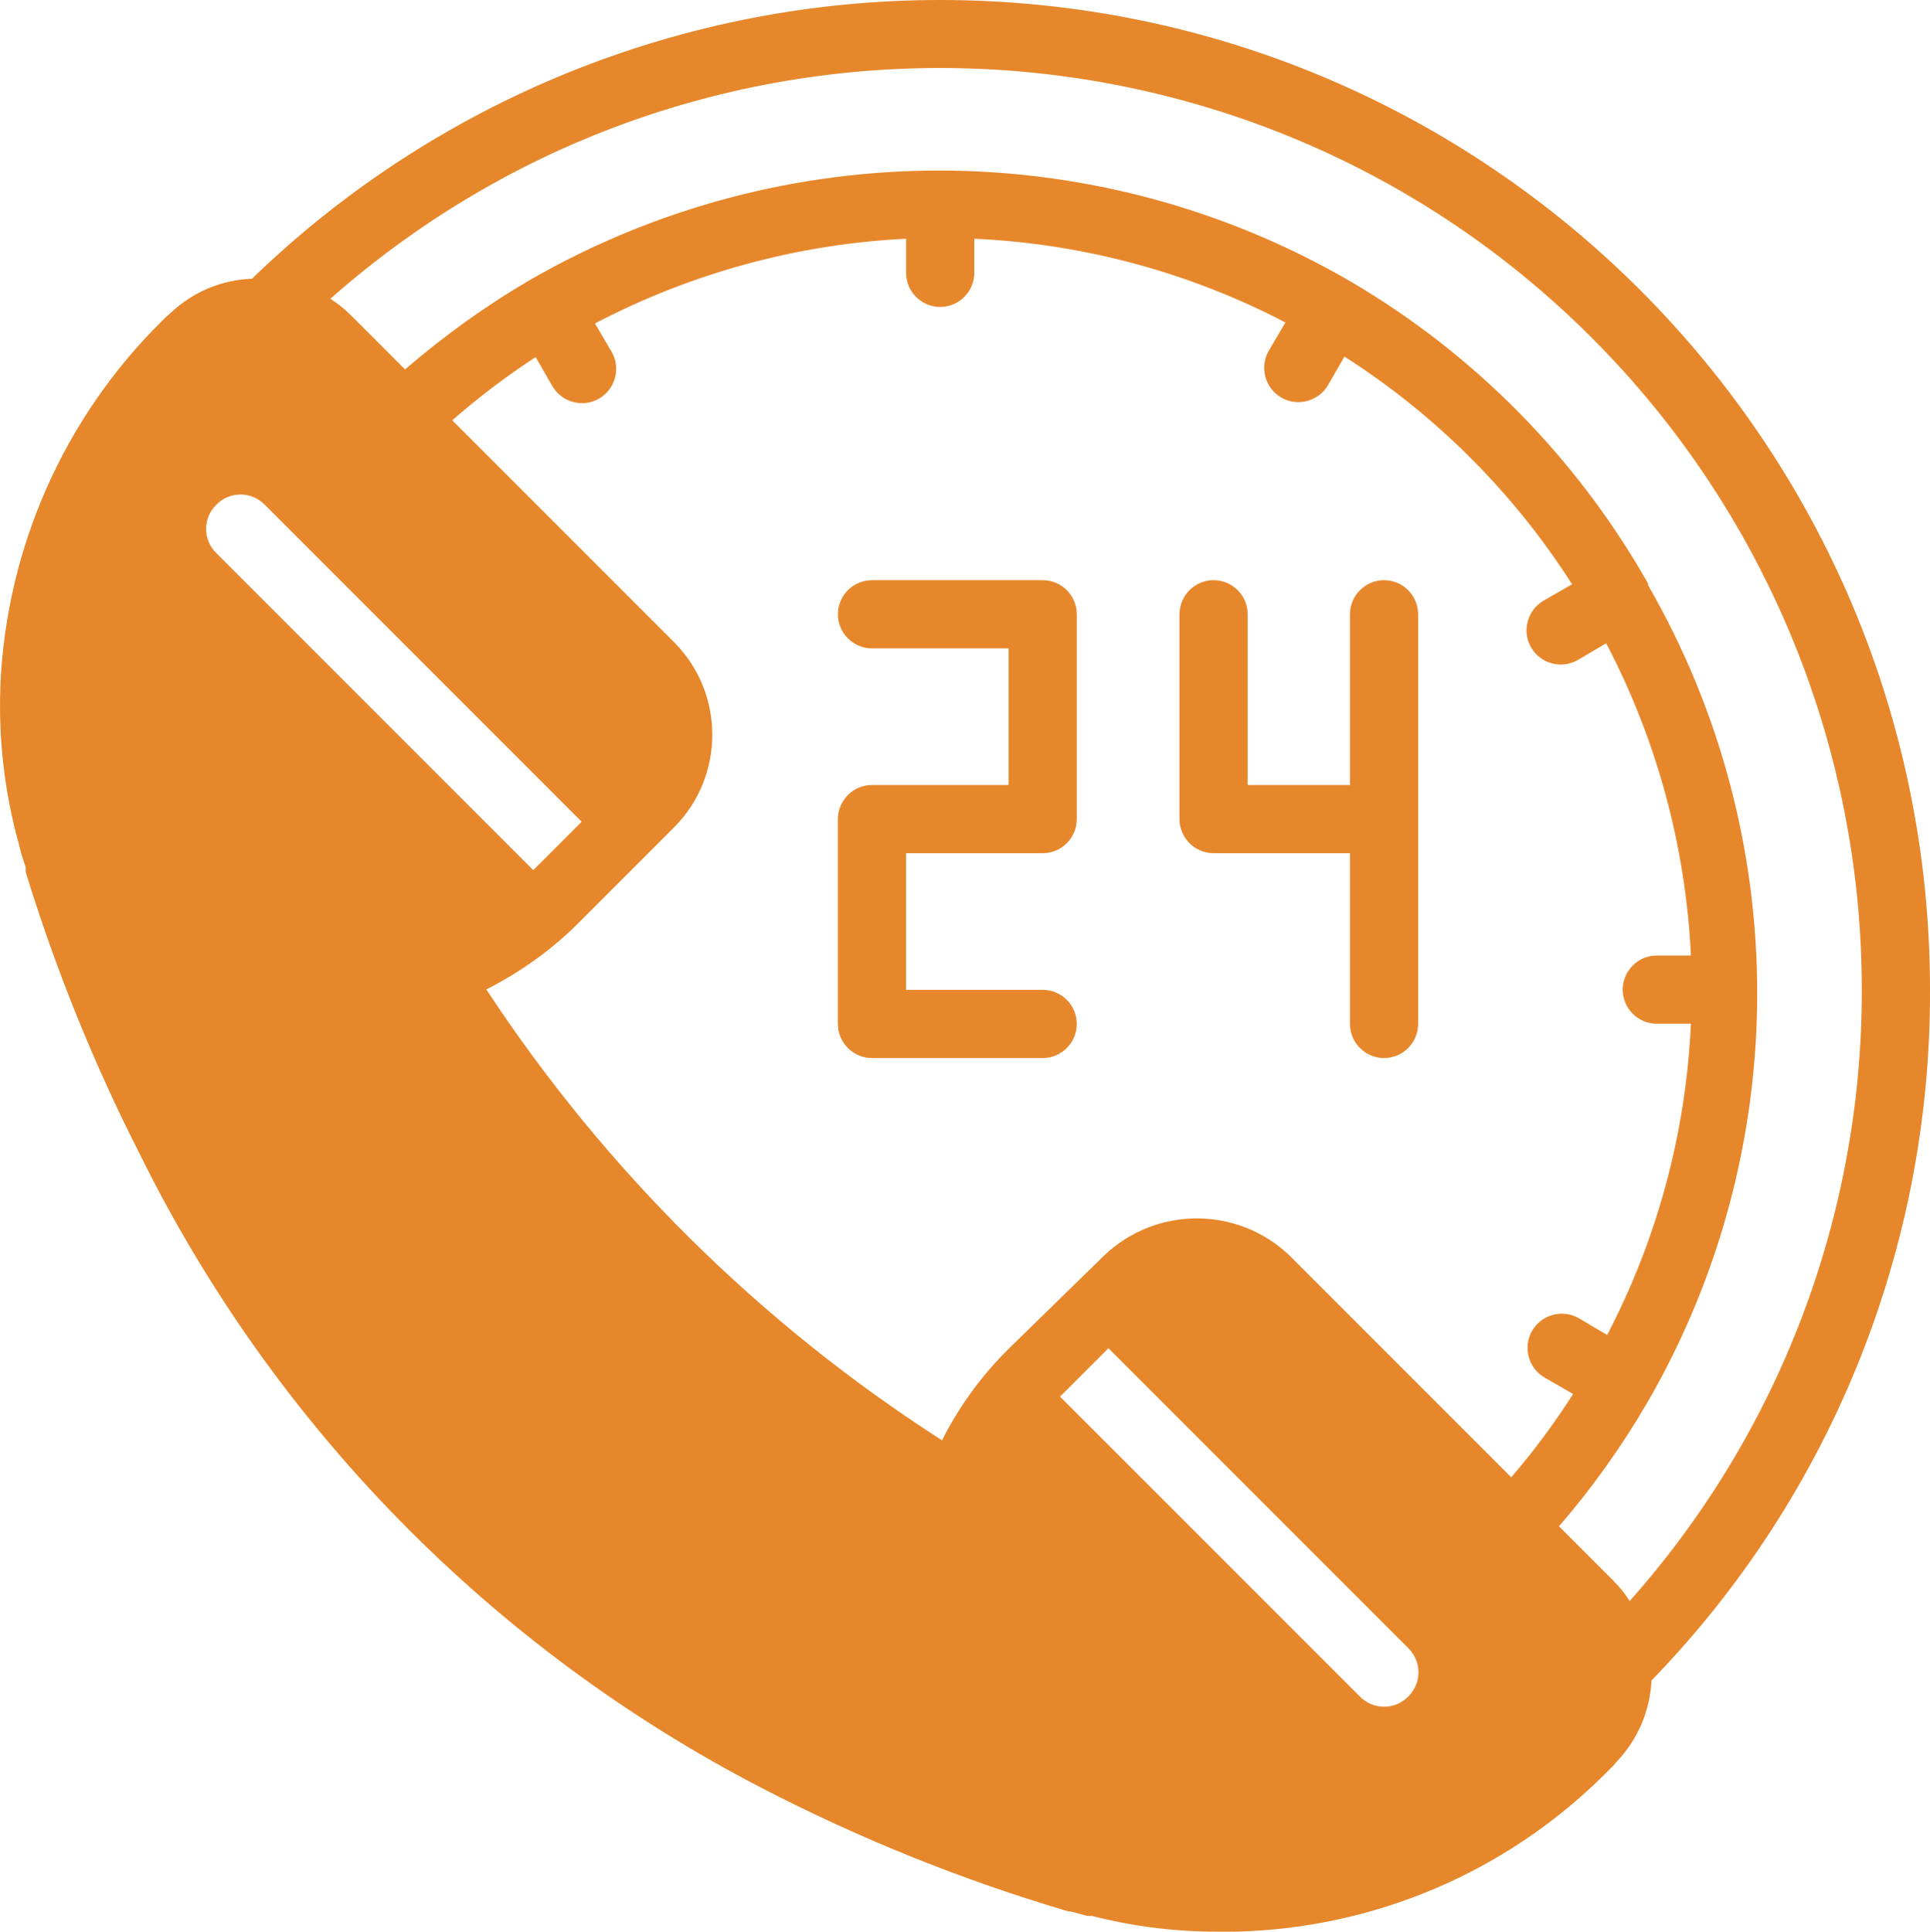 <?xml version="1.0" encoding="UTF-8"?>
<svg id="Layer_2" data-name="Layer 2" xmlns="http://www.w3.org/2000/svg" viewBox="0 0 94.53 94.6">
  <defs>
    <style>
      .cls-1 {
        fill: #e7872b;
      }
    </style>
  </defs>
  <g id="Layer_1-2" data-name="Layer 1">
    <path class="cls-1" d="m94.53,48.46C94.52,21.69,72.82,0,46.04,0c-12.58,0-24.67,4.9-33.7,13.65h0c-1.49.05-2.9.65-3.98,1.67l-.25.22-.18.18C3.15,20.44.33,26.79.02,33.5v.08c-.1,2.61.2,5.22.9,7.74.06.27.13.53.22.79l.12.37c0,.08,0,.16,0,.23,1.46,4.74,3.32,9.35,5.57,13.77,6.58,13.34,17.26,24.23,30.47,31.07,4.81,2.49,9.85,4.52,15.04,6.05h.1l.82.22h.23c1.99.51,4.04.77,6.1.77h.89c6.8-.15,13.28-2.9,18.1-7.69l.42-.42.22-.25c1.01-1.08,1.6-2.47,1.67-3.94h0c8.8-9.06,13.69-21.21,13.64-33.83Zm-3.34,0c.02,11.04-4.03,21.69-11.37,29.94h0c-.23-.37-.51-.71-.82-1.02l-2.64-2.64c1.64-1.9,3.1-3.95,4.36-6.12h0c7.13-12.37,7.13-27.6,0-39.97,0-.03,0-.06,0-.08h0c-3.48-6.14-8.52-11.25-14.61-14.81h0c-12.4-7.19-27.69-7.21-40.12-.07h0c-2.18,1.27-4.24,2.75-6.15,4.4l-2.64-2.64c-.31-.31-.65-.58-1.02-.82h0C34.87-1.87,63.39-.09,79.89,18.59c7.28,8.25,11.3,18.87,11.3,29.87Zm-22.22,34.62c-.65.66-1.71.66-2.36,0,0,0,0,0,0,0l-14.69-14.69,2.37-2.37,14.69,14.69c.66.65.66,1.71,0,2.36,0,0,0,0,0,0Zm-15.38,7.41h-.2.23-.03ZM26.25,17.51l.8,1.39c.46.8,1.49,1.08,2.29.62.8-.46,1.08-1.49.62-2.29l-.82-1.39c4.72-2.47,9.92-3.89,15.24-4.15v1.67c0,.92.75,1.67,1.67,1.67s1.67-.75,1.67-1.67v-1.67c5.32.24,10.52,1.64,15.24,4.1l-.82,1.39c-.46.8-.18,1.83.62,2.29.8.46,1.83.18,2.29-.62l.8-1.39c4.48,2.86,8.29,6.67,11.15,11.15l-1.39.8c-.8.46-1.08,1.49-.62,2.29.46.8,1.49,1.08,2.29.62l1.39-.82c2.48,4.73,3.9,9.96,4.15,15.29h-1.67c-.92,0-1.67.75-1.67,1.67s.75,1.67,1.67,1.67h1.67c-.24,5.32-1.64,10.52-4.1,15.24l-1.39-.82c-.8-.46-1.83-.18-2.29.62-.46.8-.18,1.83.62,2.29l1.39.8c-.91,1.43-1.92,2.79-3.03,4.08l-10.87-10.87c-2.54-2.41-6.52-2.41-9.06,0l-4.71,4.6c-1.31,1.3-2.41,2.81-3.24,4.46-8.9-5.71-16.51-13.24-22.32-22.08,1.7-.86,3.26-1.98,4.6-3.34l4.6-4.6c2.49-2.5,2.49-6.56,0-9.06l-10.87-10.87c1.29-1.12,2.65-2.16,4.08-3.09Zm-15.65,7.2c.65-.66,1.71-.66,2.36,0,0,0,0,0,0,0l15.53,15.53-2.37,2.37-15.53-15.53c-.66-.65-.66-1.71,0-2.36,0,0,0,0,0,0Z"/>
    <path class="cls-1" d="m42.71,51.81h8.36c.92,0,1.67-.75,1.67-1.67s-.75-1.67-1.67-1.67h-6.69v-6.69h6.69c.92,0,1.67-.75,1.67-1.67v-10.03c0-.92-.75-1.67-1.67-1.67h-8.36c-.92,0-1.67.75-1.67,1.67s.75,1.67,1.67,1.67h6.69v6.69h-6.69c-.92,0-1.67.75-1.67,1.67v10.03c0,.92.75,1.67,1.67,1.67Zm16.72-10.03h6.69v8.36c0,.92.75,1.67,1.67,1.67s1.67-.75,1.67-1.67v-20.06c0-.92-.75-1.67-1.67-1.67s-1.67.75-1.67,1.67v8.36h-5.01v-8.36c0-.92-.75-1.67-1.67-1.67s-1.67.75-1.67,1.67v10.03c0,.92.75,1.67,1.67,1.67Z"/>
  </g>
</svg>
